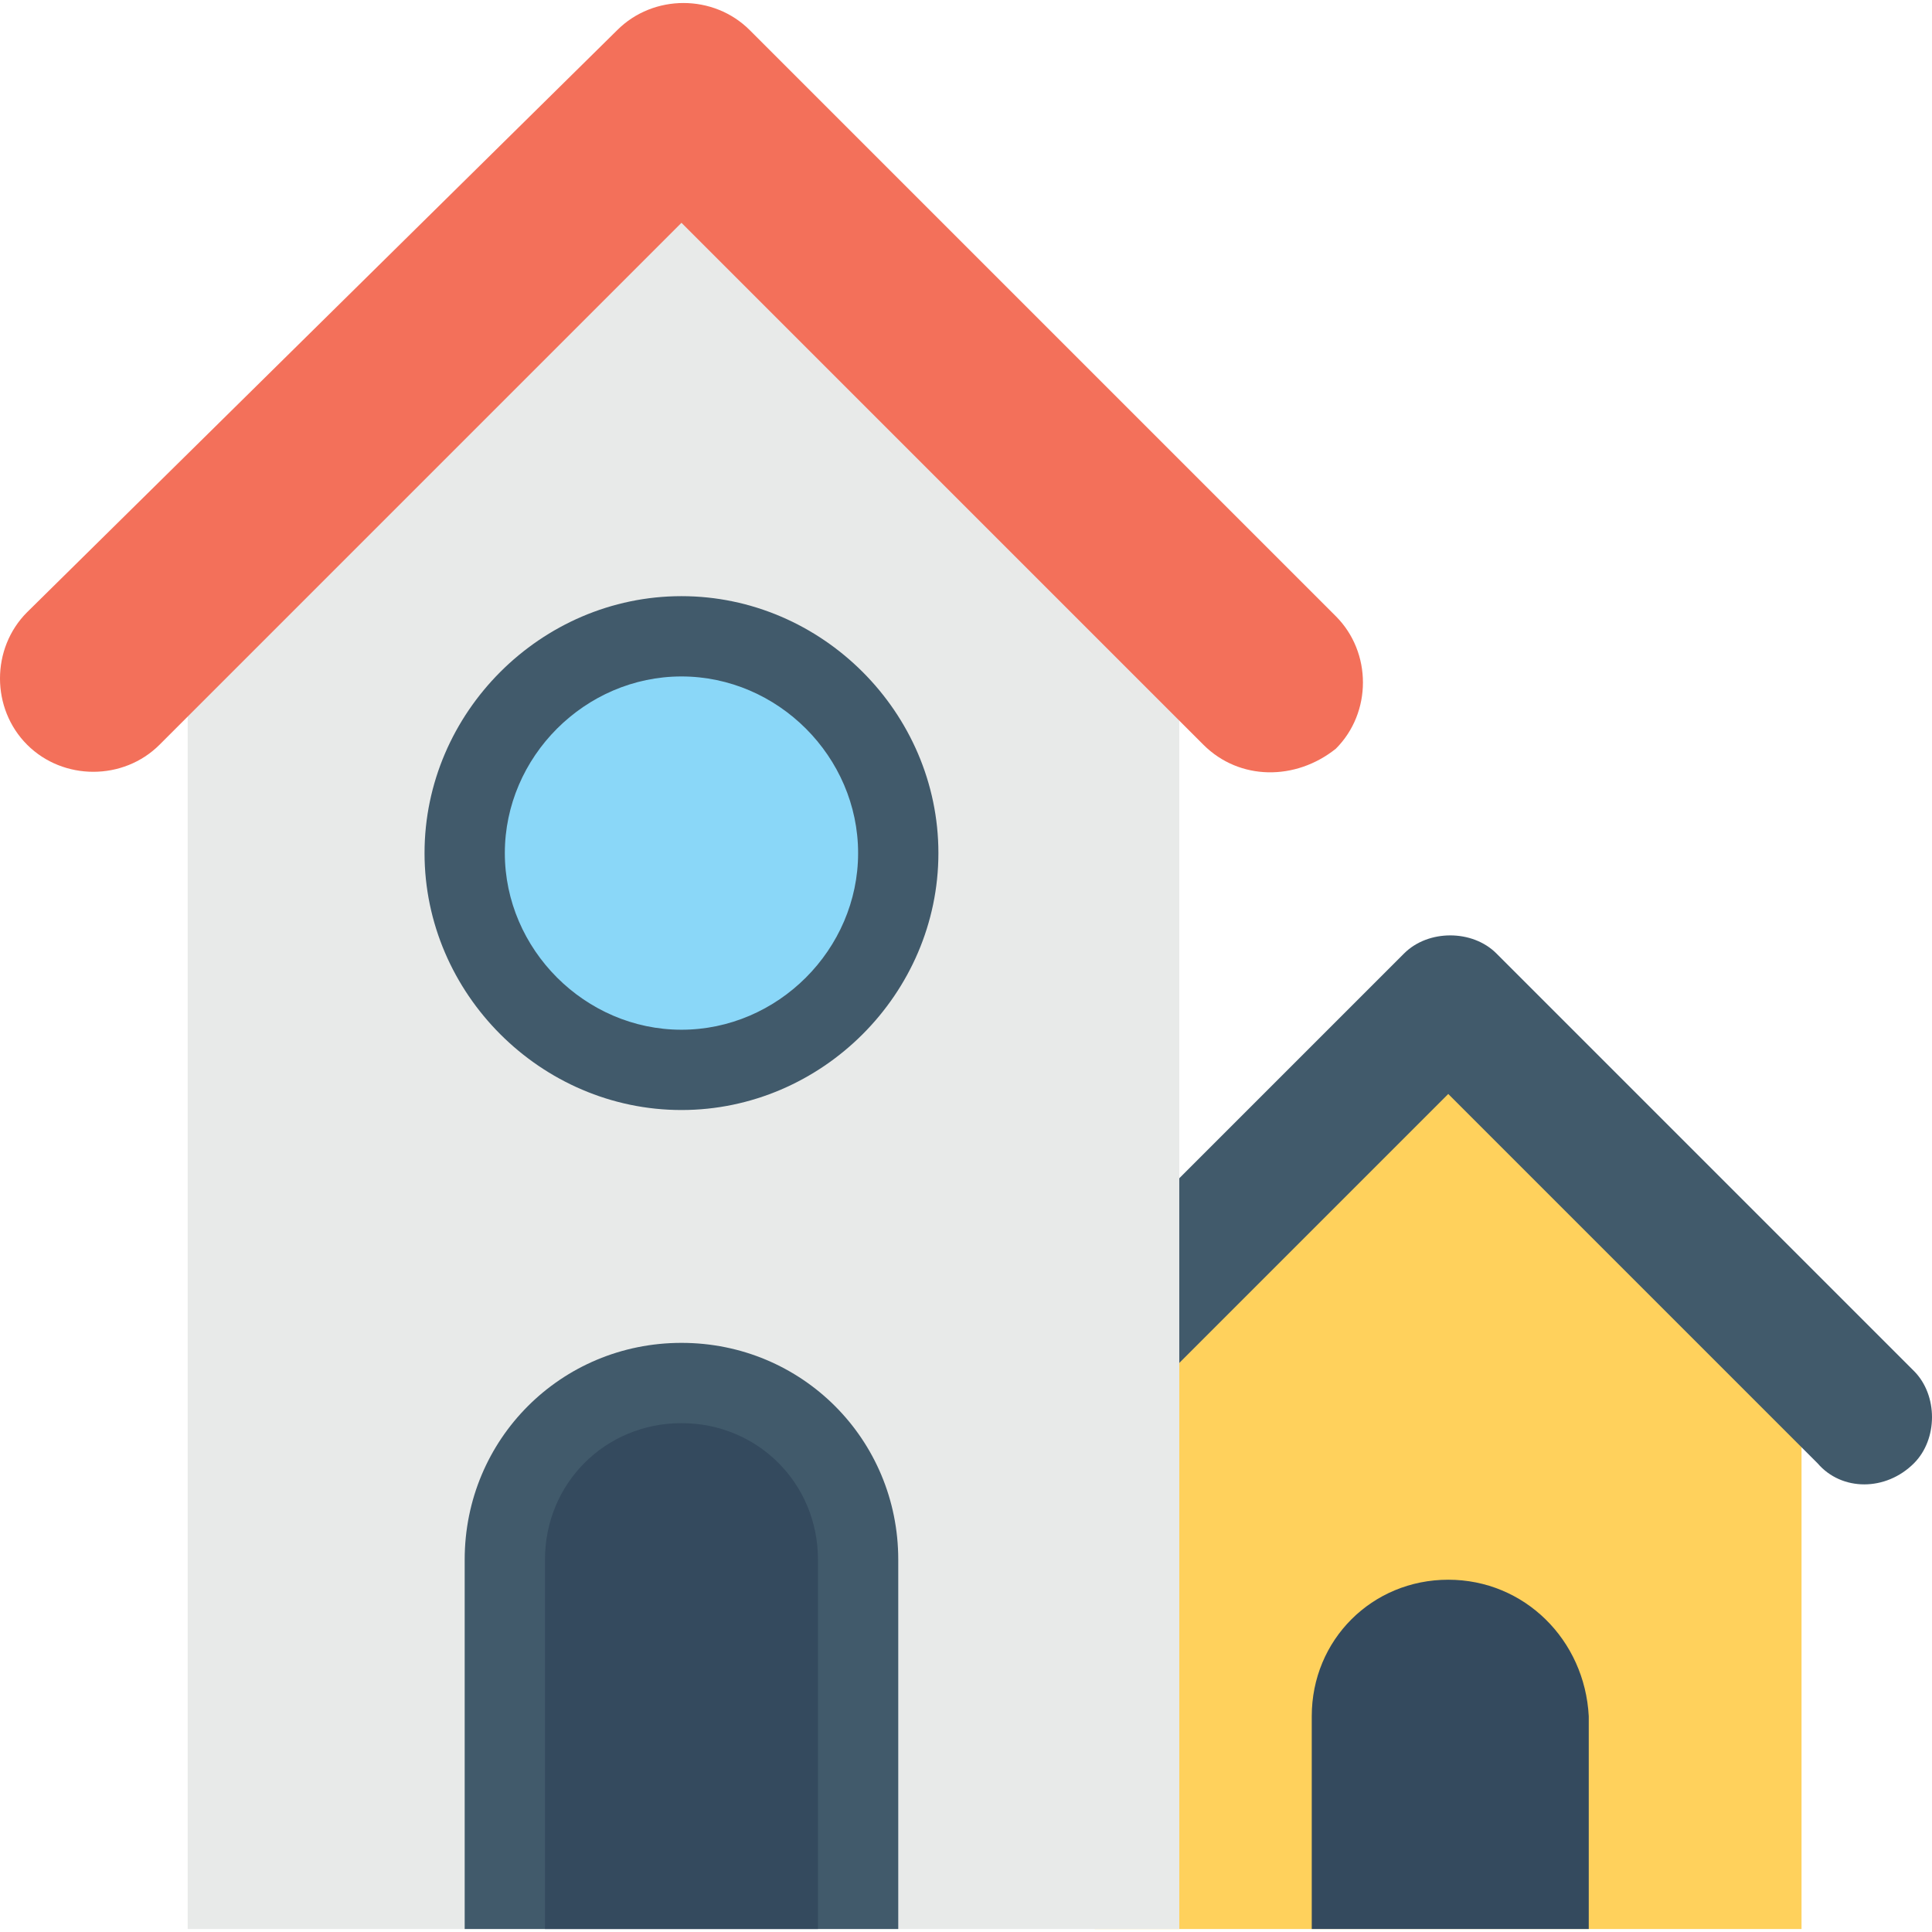 <?xml version="1.0" encoding="iso-8859-1"?>
<!-- Generator: Adobe Illustrator 19.0.0, SVG Export Plug-In . SVG Version: 6.00 Build 0)  -->
<svg version="1.1" id="Capa_1" xmlns="http://www.w3.org/2000/svg" xmlns:xlink="http://www.w3.org/1999/xlink" x="0px" y="0px"
	 viewBox="0 0 513.333 513.333" style="enable-background:new 0 0 513.333 513.333;" xml:space="preserve">
<polygon style="fill:#FFD15C;" points="384.8,274.667 290.933,368.533 290.933,512.533 478.667,512.533 478.667,368.533 "/>
<path style="fill:#415A6B;" d="M482.933,388.8L384.8,290.667L286.667,388.8c-6.4,6.4-18.133,6.4-24.533,0l0,0
	c-6.4-6.4-6.4-18.133,0-24.533l110.933-110.933c6.4-6.4,18.133-6.4,24.533,0l110.933,110.933c6.4,6.4,6.4,18.133,0,24.533l0,0
	C501.067,396.267,489.333,396.267,482.933,388.8z"/>
<path style="fill:#E8EAE9;" d="M181.067,36.8L181.067,36.8c-51.2,52.267-80,81.067-131.2,132.267v343.467h263.467V169.067
	C261.067,117.867,232.267,89.067,181.067,36.8z"/>
<path style="fill:#F3705A;" d="M319.733,197.867L181.067,59.2L42.4,197.867c-9.6,9.6-25.6,9.6-35.2,0l0,0c-9.6-9.6-9.6-25.6,0-35.2
	L164,8c9.6-9.6,25.6-9.6,35.2,0l155.733,155.733c9.6,9.6,9.6,25.6,0,35.2l0,0C344.267,207.467,329.333,207.467,319.733,197.867z"/>
<path style="fill:#415A6B;" d="M181.067,356.8L181.067,356.8c-32,0-57.6,25.6-57.6,57.6v98.133h115.2V414.4
	C238.667,382.4,213.067,356.8,181.067,356.8z"/>
<g>
	<path style="fill:#344A5E;" d="M144.8,512.533V414.4c0-20.267,16-36.267,36.267-36.267s36.267,16,36.267,36.267v98.133H144.8z"/>
	<path style="fill:#344A5E;" d="M384.8,419.733L384.8,419.733c-20.267,0-36.267,16-36.267,36.267v56.533h73.6V456
		C421.067,435.733,405.067,419.733,384.8,419.733z"/>
</g>
<circle style="fill:#8AD7F8;" cx="181.067" cy="226.667" r="57.6"/>
<path style="fill:#415A6B;" d="M181.067,294.933c-37.333,0-68.267-30.933-68.267-68.267s30.933-68.267,68.267-68.267
	s68.267,30.933,68.267,68.267S218.4,294.933,181.067,294.933z M181.067,179.733c-25.6,0-46.933,21.333-46.933,46.933
	s21.333,46.933,46.933,46.933S228,252.267,228,226.667S206.667,179.733,181.067,179.733z"/>
<g>
</g>
<g>
</g>
<g>
</g>
<g>
</g>
<g>
</g>
<g>
</g>
<g>
</g>
<g>
</g>
<g>
</g>
<g>
</g>
<g>
</g>
<g>
</g>
<g>
</g>
<g>
</g>
<g>
</g>
</svg>
